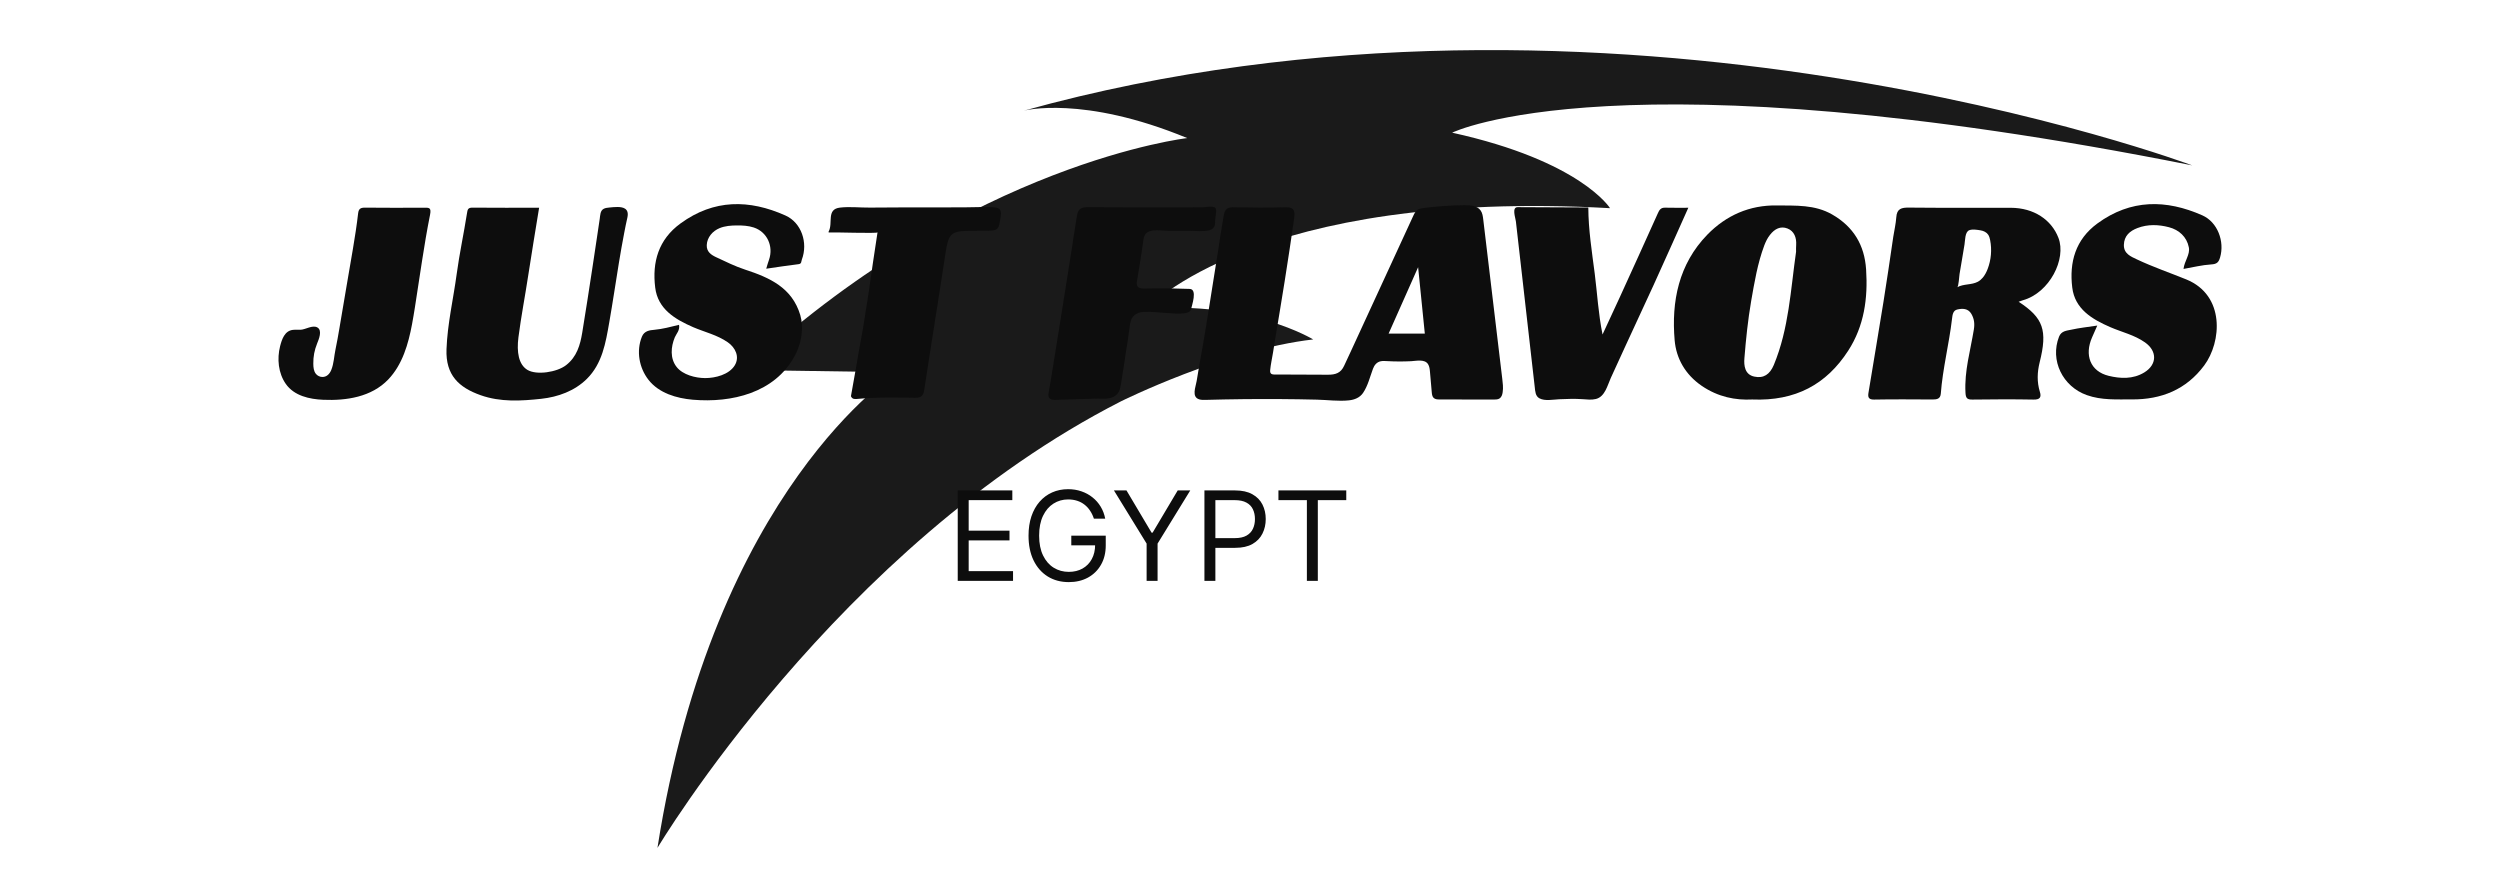 <svg xmlns="http://www.w3.org/2000/svg" width="201" height="72" viewBox="0 0 201 72" fill="none"><path d="M176.255 13.297C176.255 13.297 129.521 -4.216 82.317 8.899C82.317 8.899 87.045 7.629 95.453 11.102C95.453 11.102 78.227 13.069 60.493 29.278V29.757L72.102 29.931C72.102 29.931 57.384 39.261 52.859 68.171C52.859 68.171 67.304 43.911 90.133 32.264C90.133 32.264 98.513 28.097 105.58 27.291C105.58 27.291 100.465 24.164 92.183 24.834C92.183 24.834 101.037 15.145 129.447 16.738C129.447 16.738 127.103 12.945 116.753 10.667C116.751 10.663 130.125 4.107 176.255 13.297Z" fill="#1A1A1A"></path><path d="M120.834 30.974C120.825 30.803 120.804 30.633 120.783 30.463C120.274 26.187 119.762 21.912 119.252 17.637C119.222 17.389 119.188 17.128 119.044 16.924C118.771 16.538 118.222 16.492 117.748 16.498C116.642 16.507 115.535 16.585 114.438 16.729C114.279 16.75 114.114 16.774 113.98 16.861C113.805 16.975 113.71 17.173 113.623 17.361C111.958 20.975 110.293 24.59 108.627 28.207C108.443 28.604 108.256 28.998 108.074 29.395C107.803 29.995 107.382 30.131 106.746 30.128C105.84 30.124 104.934 30.12 104.027 30.116C103.574 30.114 103.121 30.111 102.668 30.111C102.369 30.111 102.083 30.154 102.121 29.764C102.164 29.297 102.274 28.828 102.348 28.366C102.42 27.913 102.492 27.461 102.566 27.009C102.667 26.388 102.773 25.769 102.875 25.15C103.155 23.47 103.422 21.787 103.676 20.103C103.803 19.261 103.925 18.417 104.048 17.575C104.137 16.971 104.057 16.642 103.358 16.664C101.971 16.702 100.577 16.695 99.182 16.664C98.637 16.649 98.47 16.854 98.379 17.368C98.205 18.356 98.062 19.35 97.905 20.34C97.837 20.773 97.767 21.206 97.699 21.642C97.538 22.66 97.375 23.678 97.214 24.696C97.045 25.758 96.876 26.818 96.691 27.876C96.528 28.797 96.352 29.715 96.21 30.64C96.138 31.104 95.772 31.918 96.427 32.111C96.59 32.16 96.763 32.154 96.933 32.151C98.921 32.096 100.91 32.073 102.9 32.086C103.894 32.092 104.889 32.107 105.882 32.132C106.723 32.151 107.613 32.278 108.453 32.189C108.9 32.141 109.324 31.977 109.588 31.593C109.976 31.025 110.15 30.285 110.389 29.643C110.497 29.354 110.696 29.108 111.012 29.045C111.183 29.011 111.359 29.024 111.532 29.034C112.172 29.07 112.814 29.072 113.455 29.04C113.87 29.019 114.546 28.85 114.817 29.282C114.931 29.465 114.951 29.687 114.97 29.901C115.018 30.448 115.067 30.996 115.114 31.543C115.13 31.706 115.15 31.884 115.27 31.996C115.393 32.109 115.577 32.117 115.745 32.117C117.199 32.119 118.654 32.122 120.107 32.124C120.266 32.124 120.438 32.122 120.569 32.032C120.723 31.927 120.785 31.734 120.812 31.551C120.844 31.358 120.846 31.165 120.834 30.974ZM111.645 26.82C112.418 25.078 113.176 23.375 114.017 21.483C114.207 23.383 114.381 25.086 114.555 26.82H111.645Z" fill="#0D0D0D"></path><path d="M165.497 19.121C164.936 17.667 163.527 16.714 161.67 16.706C158.949 16.698 156.228 16.721 153.5 16.691C152.886 16.683 152.507 16.767 152.462 17.471C152.424 17.993 152.303 18.515 152.219 19.038C151.962 20.786 151.712 22.527 151.431 24.268C151.037 26.706 150.628 29.136 150.226 31.574C150.173 31.899 150.203 32.134 150.673 32.126C152.242 32.096 153.818 32.111 155.395 32.119C155.728 32.119 156.001 32.066 156.039 31.665C156.191 29.636 156.706 27.66 156.941 25.646C156.979 25.321 157.017 24.957 157.373 24.882C157.774 24.791 158.229 24.783 158.494 25.23C158.722 25.623 158.775 26.002 158.699 26.486C158.426 28.175 157.926 29.832 158.025 31.574C158.047 32.005 158.153 32.134 158.585 32.126C160.222 32.103 161.852 32.096 163.489 32.126C164.019 32.141 164.141 31.929 164.004 31.498C163.762 30.703 163.792 29.923 163.989 29.128C164.633 26.562 164.292 25.563 162.299 24.261C162.481 24.193 162.557 24.163 162.64 24.14C164.785 23.542 166.156 20.817 165.497 19.121ZM159.413 22.325C159.302 22.457 159.173 22.569 159.019 22.652C158.515 22.923 157.867 22.811 157.369 23.091C157.471 23.04 157.524 22.174 157.547 22.035C157.606 21.683 157.668 21.333 157.725 20.981C157.799 20.538 157.871 20.094 157.947 19.651C158.002 19.333 157.973 18.644 158.331 18.508C158.583 18.411 158.987 18.477 159.245 18.521C159.478 18.559 159.709 18.669 159.845 18.863C159.936 18.994 159.978 19.153 160.008 19.308C160.158 20.078 160.088 20.892 159.807 21.627C159.711 21.875 159.584 22.122 159.413 22.325Z" fill="#0D0D0D"></path><path d="M150.035 21.664C149.907 19.711 149.027 18.228 147.292 17.236C145.897 16.441 144.389 16.539 142.881 16.517C140.661 16.479 138.781 17.319 137.273 18.863C134.969 21.233 134.37 24.231 134.643 27.372C134.772 28.811 135.484 30.105 136.818 31.021C138.145 31.929 139.554 32.187 140.873 32.119C144.351 32.263 146.845 30.907 148.595 28.197C149.884 26.206 150.187 23.973 150.035 21.664ZM144.404 20.241C143.965 23.299 143.829 26.418 142.616 29.34C142.29 30.113 141.79 30.438 141.047 30.279C140.282 30.12 140.198 29.393 140.251 28.795C140.373 27.266 140.532 25.737 140.789 24.231C141.055 22.709 141.305 21.18 141.85 19.726C141.972 19.416 142.101 19.143 142.305 18.886C142.677 18.402 143.162 18.152 143.715 18.371C144.253 18.583 144.45 19.106 144.412 19.696C144.397 19.878 144.404 20.059 144.404 20.241Z" fill="#0D0D0D"></path><path d="M177.07 17.315C174.159 16.026 171.317 16.004 168.636 17.963C166.863 19.259 166.361 21.091 166.609 23.118C166.821 24.855 168.21 25.669 169.673 26.305C170.603 26.708 171.607 26.929 172.458 27.529C173.453 28.23 173.434 29.314 172.401 29.944C171.484 30.504 170.459 30.442 169.536 30.217C168.057 29.855 167.574 28.551 168.203 27.124C168.331 26.833 168.46 26.54 168.621 26.176C167.846 26.293 167.181 26.363 166.533 26.507C166.166 26.589 165.73 26.598 165.546 27.071C164.804 28.97 165.836 31.078 167.78 31.767C168.974 32.191 170.183 32.105 171.397 32.113C173.771 32.13 175.774 31.324 177.217 29.384C178.616 27.503 178.923 23.744 175.77 22.463C174.451 21.927 173.1 21.466 171.814 20.858C171.323 20.625 170.74 20.4 170.76 19.683C170.781 18.96 171.236 18.57 171.854 18.334C172.689 18.014 173.564 18.052 174.392 18.271C175.194 18.483 175.815 19.039 175.982 19.885C176.098 20.468 175.63 20.974 175.554 21.623C176.297 21.494 177.039 21.305 177.79 21.259C178.231 21.233 178.379 21.091 178.494 20.699C178.873 19.414 178.294 17.858 177.07 17.315Z" fill="#0D0D0D"></path><path d="M61.605 21.604C62.514 21.475 63.355 21.339 64.197 21.24C64.462 21.21 64.409 21.029 64.469 20.869C64.977 19.522 64.439 17.902 63.151 17.327C60.241 16.025 57.406 16.002 54.716 17.963C52.935 19.257 52.427 21.081 52.677 23.11C52.882 24.844 54.269 25.669 55.731 26.305C56.664 26.706 57.664 26.926 58.52 27.524C59.125 27.946 59.49 28.691 59.074 29.375C58.617 30.12 57.516 30.4 56.694 30.398C55.925 30.396 54.901 30.139 54.403 29.507C53.861 28.82 53.935 27.891 54.254 27.122C54.382 26.82 54.678 26.562 54.595 26.116C53.913 26.282 53.268 26.456 52.601 26.517C52.238 26.547 51.798 26.6 51.609 27.069C51.144 28.22 51.381 29.569 52.139 30.538C52.978 31.611 54.392 32.024 55.707 32.138C58.822 32.404 62.276 31.594 63.878 28.648C64.303 27.866 64.526 26.98 64.471 26.089C64.456 25.832 64.415 25.576 64.341 25.328C63.681 23.125 61.878 22.323 59.915 21.68C59.119 21.422 58.361 21.044 57.596 20.688C57.187 20.499 56.8 20.249 56.823 19.704C56.849 19.081 57.296 18.57 57.859 18.341C58.293 18.163 58.772 18.129 59.242 18.125C59.701 18.122 60.167 18.146 60.602 18.29C61.686 18.648 62.198 19.804 61.834 20.869C61.749 21.097 61.688 21.331 61.605 21.604Z" fill="#0D0D0D"></path><path d="M50.249 16.776C49.951 16.583 49.413 16.642 48.976 16.687C48.828 16.702 48.678 16.717 48.546 16.784C48.25 16.931 48.261 17.312 48.218 17.595C48.153 18.025 48.091 18.456 48.026 18.886C47.896 19.766 47.763 20.646 47.63 21.526C47.367 23.267 47.096 25.006 46.812 26.742C46.651 27.722 46.382 28.686 45.514 29.359C44.772 29.936 43.131 30.177 42.407 29.74C41.696 29.312 41.53 28.309 41.683 27.115C41.897 25.449 42.218 23.805 42.469 22.147C42.742 20.351 43.045 18.561 43.345 16.702C41.558 16.702 39.775 16.712 37.994 16.695C37.619 16.691 37.593 16.842 37.543 17.164C37.289 18.786 36.939 20.395 36.719 22.022C36.448 24.038 35.977 26.021 35.899 28.07C35.817 30.179 36.914 31.159 38.631 31.77C40.243 32.346 41.914 32.236 43.515 32.064C44.866 31.918 46.2 31.433 47.18 30.465C48.426 29.231 48.697 27.565 48.987 25.904C49.262 24.337 49.499 22.726 49.758 21.142C49.891 20.328 50.033 19.518 50.19 18.708C50.268 18.303 50.347 17.9 50.44 17.499C50.526 17.115 50.435 16.895 50.249 16.776Z" fill="#0D0D0D"></path><path d="M133.869 16.697C133.543 16.689 133.414 16.863 133.293 17.143C132.285 19.399 131.254 21.647 130.231 23.896C129.776 24.895 129.307 25.894 128.844 26.893C128.503 25.213 128.42 23.593 128.215 21.988C127.988 20.224 127.708 18.468 127.7 16.681C127.7 16.68 122.501 16.659 122.027 16.655C121.523 16.653 121.844 17.508 121.878 17.802C121.934 18.296 121.989 18.788 122.046 19.282C122.158 20.268 122.27 21.254 122.384 22.24C122.607 24.212 122.833 26.184 123.056 28.158C123.168 29.144 123.28 30.13 123.393 31.116C123.431 31.453 123.441 31.848 123.772 32.026C124.218 32.264 124.869 32.121 125.36 32.1C125.985 32.073 126.612 32.049 127.238 32.094C127.596 32.119 127.961 32.166 128.31 32.079C129.039 31.895 129.235 30.993 129.507 30.391C129.883 29.564 130.262 28.739 130.642 27.913C131.413 26.246 132.19 24.581 132.952 22.912C133.884 20.883 134.778 18.839 135.741 16.704C135.059 16.704 134.46 16.712 133.869 16.697Z" fill="#0D0D0D"></path><path d="M80.466 17.327C80.292 18.553 80.315 18.553 79.026 18.553H78.662C76.268 18.553 76.29 18.561 75.934 20.9C75.411 24.382 74.835 27.857 74.312 31.339C74.237 31.838 74.04 31.99 73.555 31.982C72.046 31.96 70.523 31.922 69.022 32.066C68.772 32.088 68.53 32.134 68.416 31.854L68.848 29.424L68.901 29.136C69.03 28.258 69.219 27.387 69.364 26.517C69.379 26.426 69.394 26.335 69.409 26.244C69.697 24.526 69.955 22.807 70.19 21.081C70.311 20.302 70.424 19.522 70.553 18.682C70.538 18.788 67.007 18.659 66.628 18.689C66.605 18.659 66.612 18.636 66.628 18.606C66.991 17.917 66.423 16.82 67.537 16.691C68.318 16.6 69.151 16.698 69.947 16.691C70.796 16.683 71.645 16.676 72.501 16.676C74.221 16.676 75.942 16.683 77.67 16.668C78.39 16.66 79.11 16.63 79.83 16.66C80.292 16.681 80.542 16.81 80.466 17.327Z" fill="#0D0D0D"></path><path d="M34.085 16.7C32.511 16.706 30.938 16.713 29.364 16.695C29.004 16.691 28.837 16.77 28.793 17.154C28.573 19.064 28.2 20.958 27.888 22.855C27.692 24.043 27.492 25.23 27.285 26.415C27.187 26.975 27.094 27.539 26.974 28.095C26.857 28.64 26.846 29.227 26.633 29.747C26.508 30.054 26.273 30.315 25.915 30.309C25.72 30.306 25.527 30.215 25.402 30.063C25.22 29.844 25.194 29.535 25.19 29.25C25.182 28.661 25.279 28.16 25.497 27.616C25.627 27.291 25.942 26.562 25.512 26.324C25.125 26.11 24.562 26.498 24.165 26.513C23.958 26.52 23.75 26.498 23.545 26.522C22.884 26.6 22.662 27.281 22.52 27.836C22.264 28.843 22.372 30.003 22.98 30.869C23.653 31.827 24.883 32.096 25.989 32.143C27.852 32.223 29.866 31.918 31.211 30.514C32.359 29.314 32.829 27.656 33.128 26.066C33.212 25.625 33.282 25.183 33.354 24.74C33.75 22.255 34.081 19.745 34.574 17.279C34.695 16.674 34.498 16.698 34.085 16.7Z" fill="#0D0D0D"></path><path d="M93.99 23.184C93.347 23.176 92.705 23.182 92.063 23.199C91.601 23.212 91.322 23.114 91.411 22.609C91.601 21.481 91.79 20.353 91.942 19.225C92.072 18.258 93.205 18.557 93.927 18.557C94.52 18.557 95.113 18.557 95.706 18.559C96.201 18.559 96.775 18.64 97.258 18.504C97.449 18.451 97.605 18.328 97.662 18.133C97.701 17.997 97.698 17.855 97.698 17.713C97.7 17.484 97.864 16.884 97.715 16.713C97.561 16.538 96.951 16.662 96.735 16.662C96.297 16.666 95.862 16.668 95.424 16.67C94.55 16.674 93.677 16.676 92.802 16.676C91.021 16.676 89.242 16.668 87.461 16.657C86.847 16.649 86.657 16.846 86.567 17.452C86.159 20.097 85.74 22.741 85.318 25.385C85.106 26.706 84.894 28.027 84.681 29.35C84.562 30.086 84.448 30.824 84.314 31.556C84.289 31.691 84.266 31.837 84.333 31.954C84.439 32.143 84.695 32.156 84.886 32.149C85.56 32.126 86.237 32.103 86.913 32.086C87.23 32.077 87.548 32.075 87.864 32.056C88.203 32.035 88.543 32.075 88.884 32.056C89.333 32.032 89.776 31.882 89.975 31.449C90.073 31.235 90.109 30.998 90.145 30.765C90.386 29.187 90.647 27.611 90.864 26.028C90.951 25.413 91.362 25.107 91.964 25.075C92.555 25.042 93.167 25.139 93.757 25.162C94.128 25.177 95.655 25.383 95.757 24.88C95.822 24.56 96.292 23.26 95.657 23.229C95.104 23.207 94.547 23.192 93.99 23.184Z" fill="#0D0D0D"></path><path d="M77.002 46.703V39.43H81.391V40.211H77.882V42.668H81.164V43.45H77.882V45.921H81.448V46.703H77.002ZM87.95 41.703C87.872 41.463 87.769 41.249 87.641 41.06C87.516 40.868 87.365 40.705 87.19 40.57C87.017 40.435 86.821 40.332 86.6 40.261C86.38 40.19 86.139 40.154 85.876 40.154C85.445 40.154 85.053 40.266 84.701 40.488C84.348 40.711 84.067 41.038 83.859 41.472C83.651 41.905 83.546 42.436 83.546 43.066C83.546 43.696 83.652 44.227 83.863 44.661C84.073 45.094 84.359 45.422 84.718 45.644C85.078 45.867 85.483 45.978 85.933 45.978C86.35 45.978 86.716 45.889 87.034 45.712C87.353 45.532 87.602 45.279 87.779 44.952C87.959 44.623 88.049 44.236 88.049 43.791L88.319 43.847H86.132V43.066H88.902V43.847C88.902 44.446 88.774 44.967 88.518 45.41C88.265 45.853 87.914 46.196 87.467 46.44C87.022 46.681 86.51 46.802 85.933 46.802C85.289 46.802 84.723 46.65 84.235 46.347C83.75 46.044 83.371 45.614 83.099 45.055C82.829 44.496 82.694 43.833 82.694 43.066C82.694 42.491 82.771 41.974 82.925 41.514C83.081 41.053 83.302 40.66 83.586 40.335C83.87 40.011 84.206 39.762 84.594 39.59C84.982 39.417 85.41 39.33 85.876 39.33C86.26 39.33 86.617 39.388 86.948 39.504C87.282 39.618 87.579 39.78 87.84 39.991C88.103 40.199 88.322 40.449 88.497 40.74C88.672 41.029 88.793 41.35 88.859 41.703H87.95ZM89.56 39.43H90.569L92.586 42.825H92.671L94.688 39.43H95.697L93.069 43.705V46.703H92.188V43.705L89.56 39.43ZM96.836 46.703V39.43H99.293C99.864 39.43 100.33 39.533 100.692 39.739C101.057 39.942 101.327 40.218 101.502 40.566C101.677 40.914 101.765 41.302 101.765 41.731C101.765 42.159 101.677 42.549 101.502 42.899C101.329 43.25 101.062 43.529 100.699 43.737C100.337 43.943 99.873 44.046 99.307 44.046H97.546V43.265H99.279C99.67 43.265 99.983 43.197 100.22 43.063C100.457 42.928 100.628 42.745 100.735 42.516C100.844 42.284 100.898 42.022 100.898 41.731C100.898 41.44 100.844 41.179 100.735 40.95C100.628 40.72 100.456 40.54 100.216 40.41C99.977 40.277 99.66 40.211 99.265 40.211H97.716V46.703H96.836ZM102.786 40.211V39.43H108.24V40.211H105.953V46.703H105.073V40.211H102.786Z" fill="#0D0D0D"></path></svg>